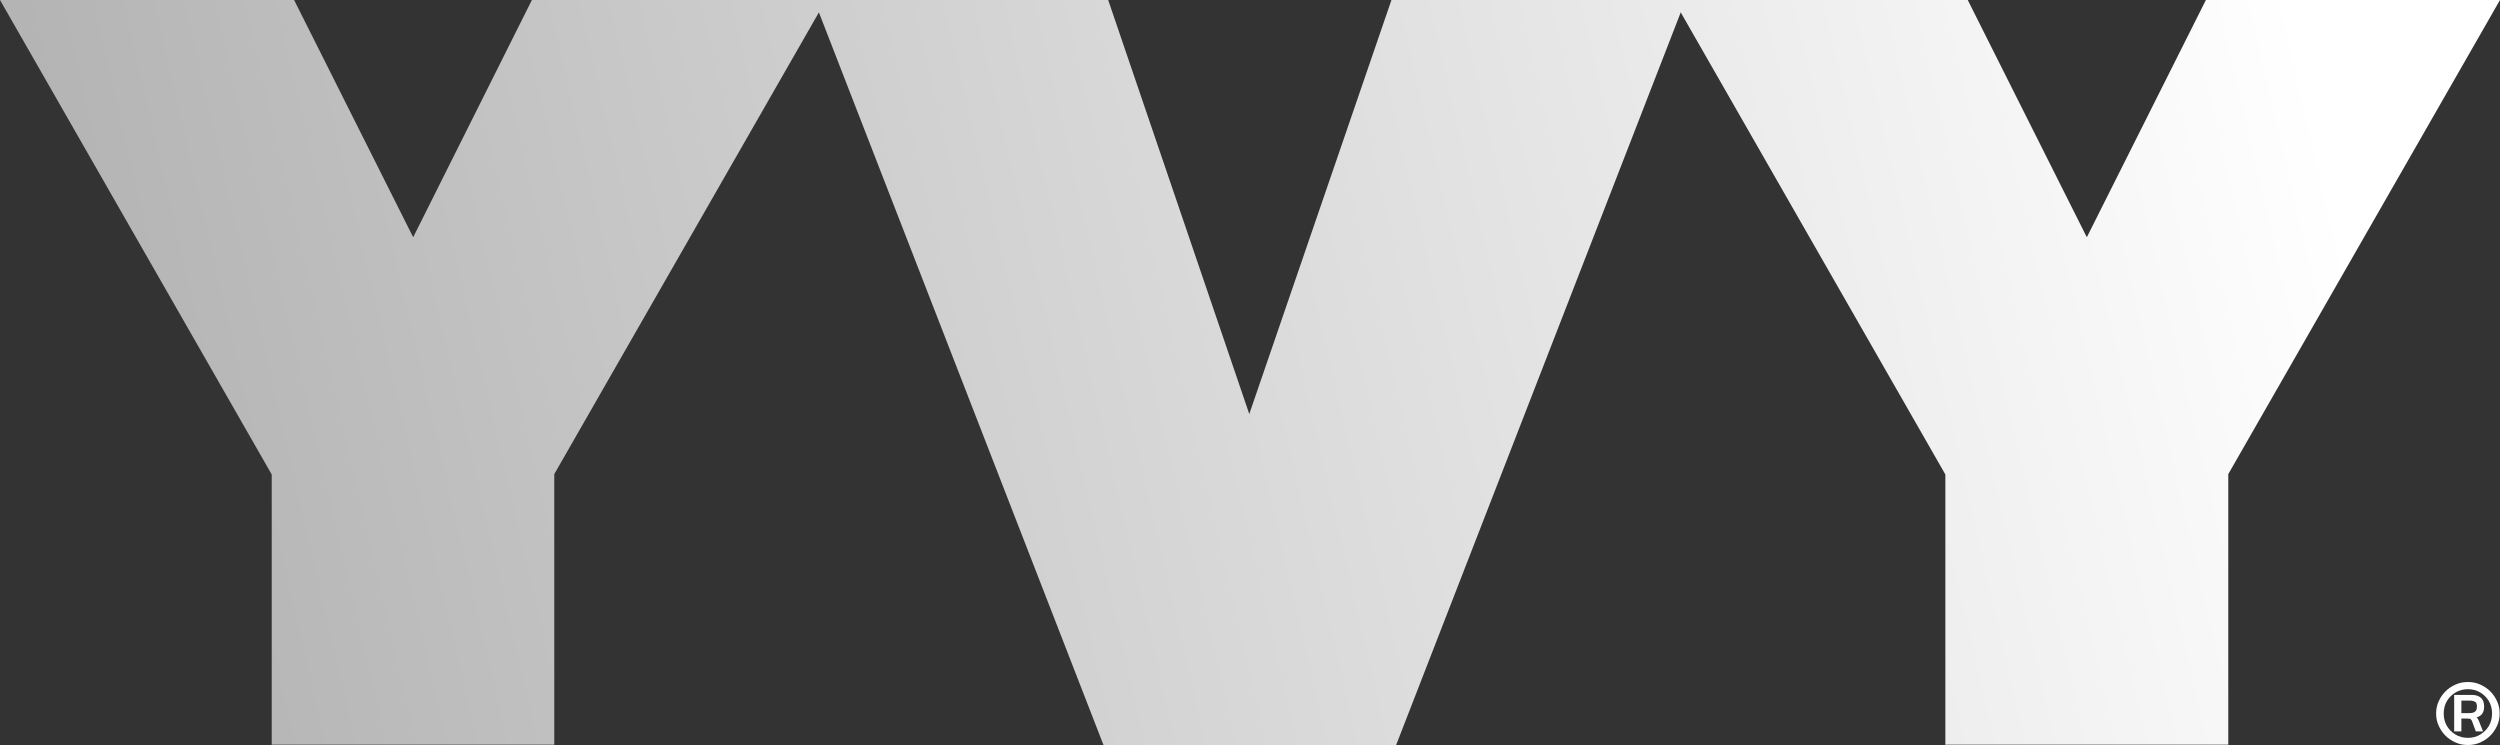 <svg width="1000" height="298" viewBox="0 0 1000 298" fill="none" xmlns="http://www.w3.org/2000/svg">
<rect x="0" y="0" width="1000" height="298" fill="#333333" stroke="none"/>
<path d="M108.689 298V189.793L0 0H117.639L165.271 94.896L212.76 0H330.398L221.709 189.649V297.857H108.834L108.689 298Z" fill="url(#paint0_linear_1840_612)"/>
<path d="M441.397 298L325.635 0H443.274L499.711 165.603L556.582 0H674.221L558.458 298H441.397Z" fill="url(#paint1_linear_1840_612)"/>
<path d="M778.147 298V189.793L669.457 0H787.096L834.729 94.896L882.361 0H1000L891.311 189.649V297.857H778.435L778.147 298Z" fill="url(#paint2_linear_1840_612)"/>
<path d="M987.154 298C985.421 298 983.834 297.714 982.246 296.998C980.658 296.282 979.359 295.424 978.204 294.279C977.05 293.134 976.184 291.845 975.462 290.271C974.74 288.696 974.452 287.122 974.452 285.404C974.452 283.687 974.74 282.112 975.462 280.538C976.184 278.964 977.05 277.675 978.204 276.53C979.359 275.385 980.658 274.526 982.246 273.811C983.834 273.095 985.421 272.809 987.154 272.809C988.886 272.809 990.474 273.095 992.061 273.811C993.649 274.526 994.948 275.385 996.103 276.53C997.258 277.675 998.124 278.964 998.845 280.538C999.567 282.112 999.856 283.687 999.856 285.404C999.856 287.122 999.567 288.696 998.845 290.271C998.124 291.845 997.258 293.134 996.103 294.279C994.948 295.424 993.649 296.282 992.061 296.998C990.474 297.714 988.886 298 987.154 298ZM987.154 295.137C989.03 295.137 990.618 294.708 992.061 293.849C993.505 292.99 994.659 291.845 995.525 290.414C996.391 288.983 996.824 287.265 996.824 285.404C996.824 283.544 996.391 281.826 995.525 280.395C994.659 278.963 993.505 277.818 992.061 276.96C990.618 276.101 988.886 275.671 987.154 275.671C985.421 275.671 983.689 276.101 982.246 276.96C980.803 277.818 979.648 278.963 978.782 280.395C977.916 281.826 977.483 283.544 977.483 285.404C977.483 287.265 977.916 288.983 978.782 290.414C979.648 291.845 980.803 292.99 982.246 293.849C983.689 294.708 985.277 295.137 987.154 295.137ZM981.669 292.704V277.962H988.741C990.329 277.962 991.628 278.391 992.494 279.25C993.36 280.109 993.649 281.254 993.649 282.685C993.649 284.975 992.639 286.406 990.618 286.979C991.051 287.265 991.34 287.838 991.628 288.553L993.216 292.561H990.329L988.741 288.267C988.741 288.267 988.308 287.695 988.164 287.551C987.875 287.551 987.442 287.408 986.865 287.408H984.555V292.561H981.669V292.704ZM984.555 285.261H987.009C988.164 285.261 989.03 285.261 989.752 284.832C990.473 284.402 990.762 283.83 990.762 282.685C990.762 281.826 990.618 281.11 990.185 280.824C989.752 280.538 989.03 280.252 988.164 280.252H984.555V285.261Z" fill="url(#paint3_linear_1840_612)"/>
<defs>
<linearGradient id="paint0_linear_1840_612" x1="29.758" y1="256.28" x2="928.568" y2="48.243" gradientUnits="userSpaceOnUse">
<stop stop-color="#B1B1B1"/>
<stop offset="1" stop-color="white"/>
</linearGradient>
<linearGradient id="paint1_linear_1840_612" x1="29.758" y1="256.28" x2="928.568" y2="48.243" gradientUnits="userSpaceOnUse">
<stop stop-color="#B1B1B1"/>
<stop offset="1" stop-color="white"/>
</linearGradient>
<linearGradient id="paint2_linear_1840_612" x1="29.758" y1="256.28" x2="928.568" y2="48.243" gradientUnits="userSpaceOnUse">
<stop stop-color="#B1B1B1"/>
<stop offset="1" stop-color="white"/>
</linearGradient>
<linearGradient id="paint3_linear_1840_612" x1="29.758" y1="256.28" x2="928.568" y2="48.243" gradientUnits="userSpaceOnUse">
<stop stop-color="#B1B1B1"/>
<stop offset="1" stop-color="white"/>
</linearGradient>
</defs>
</svg>
